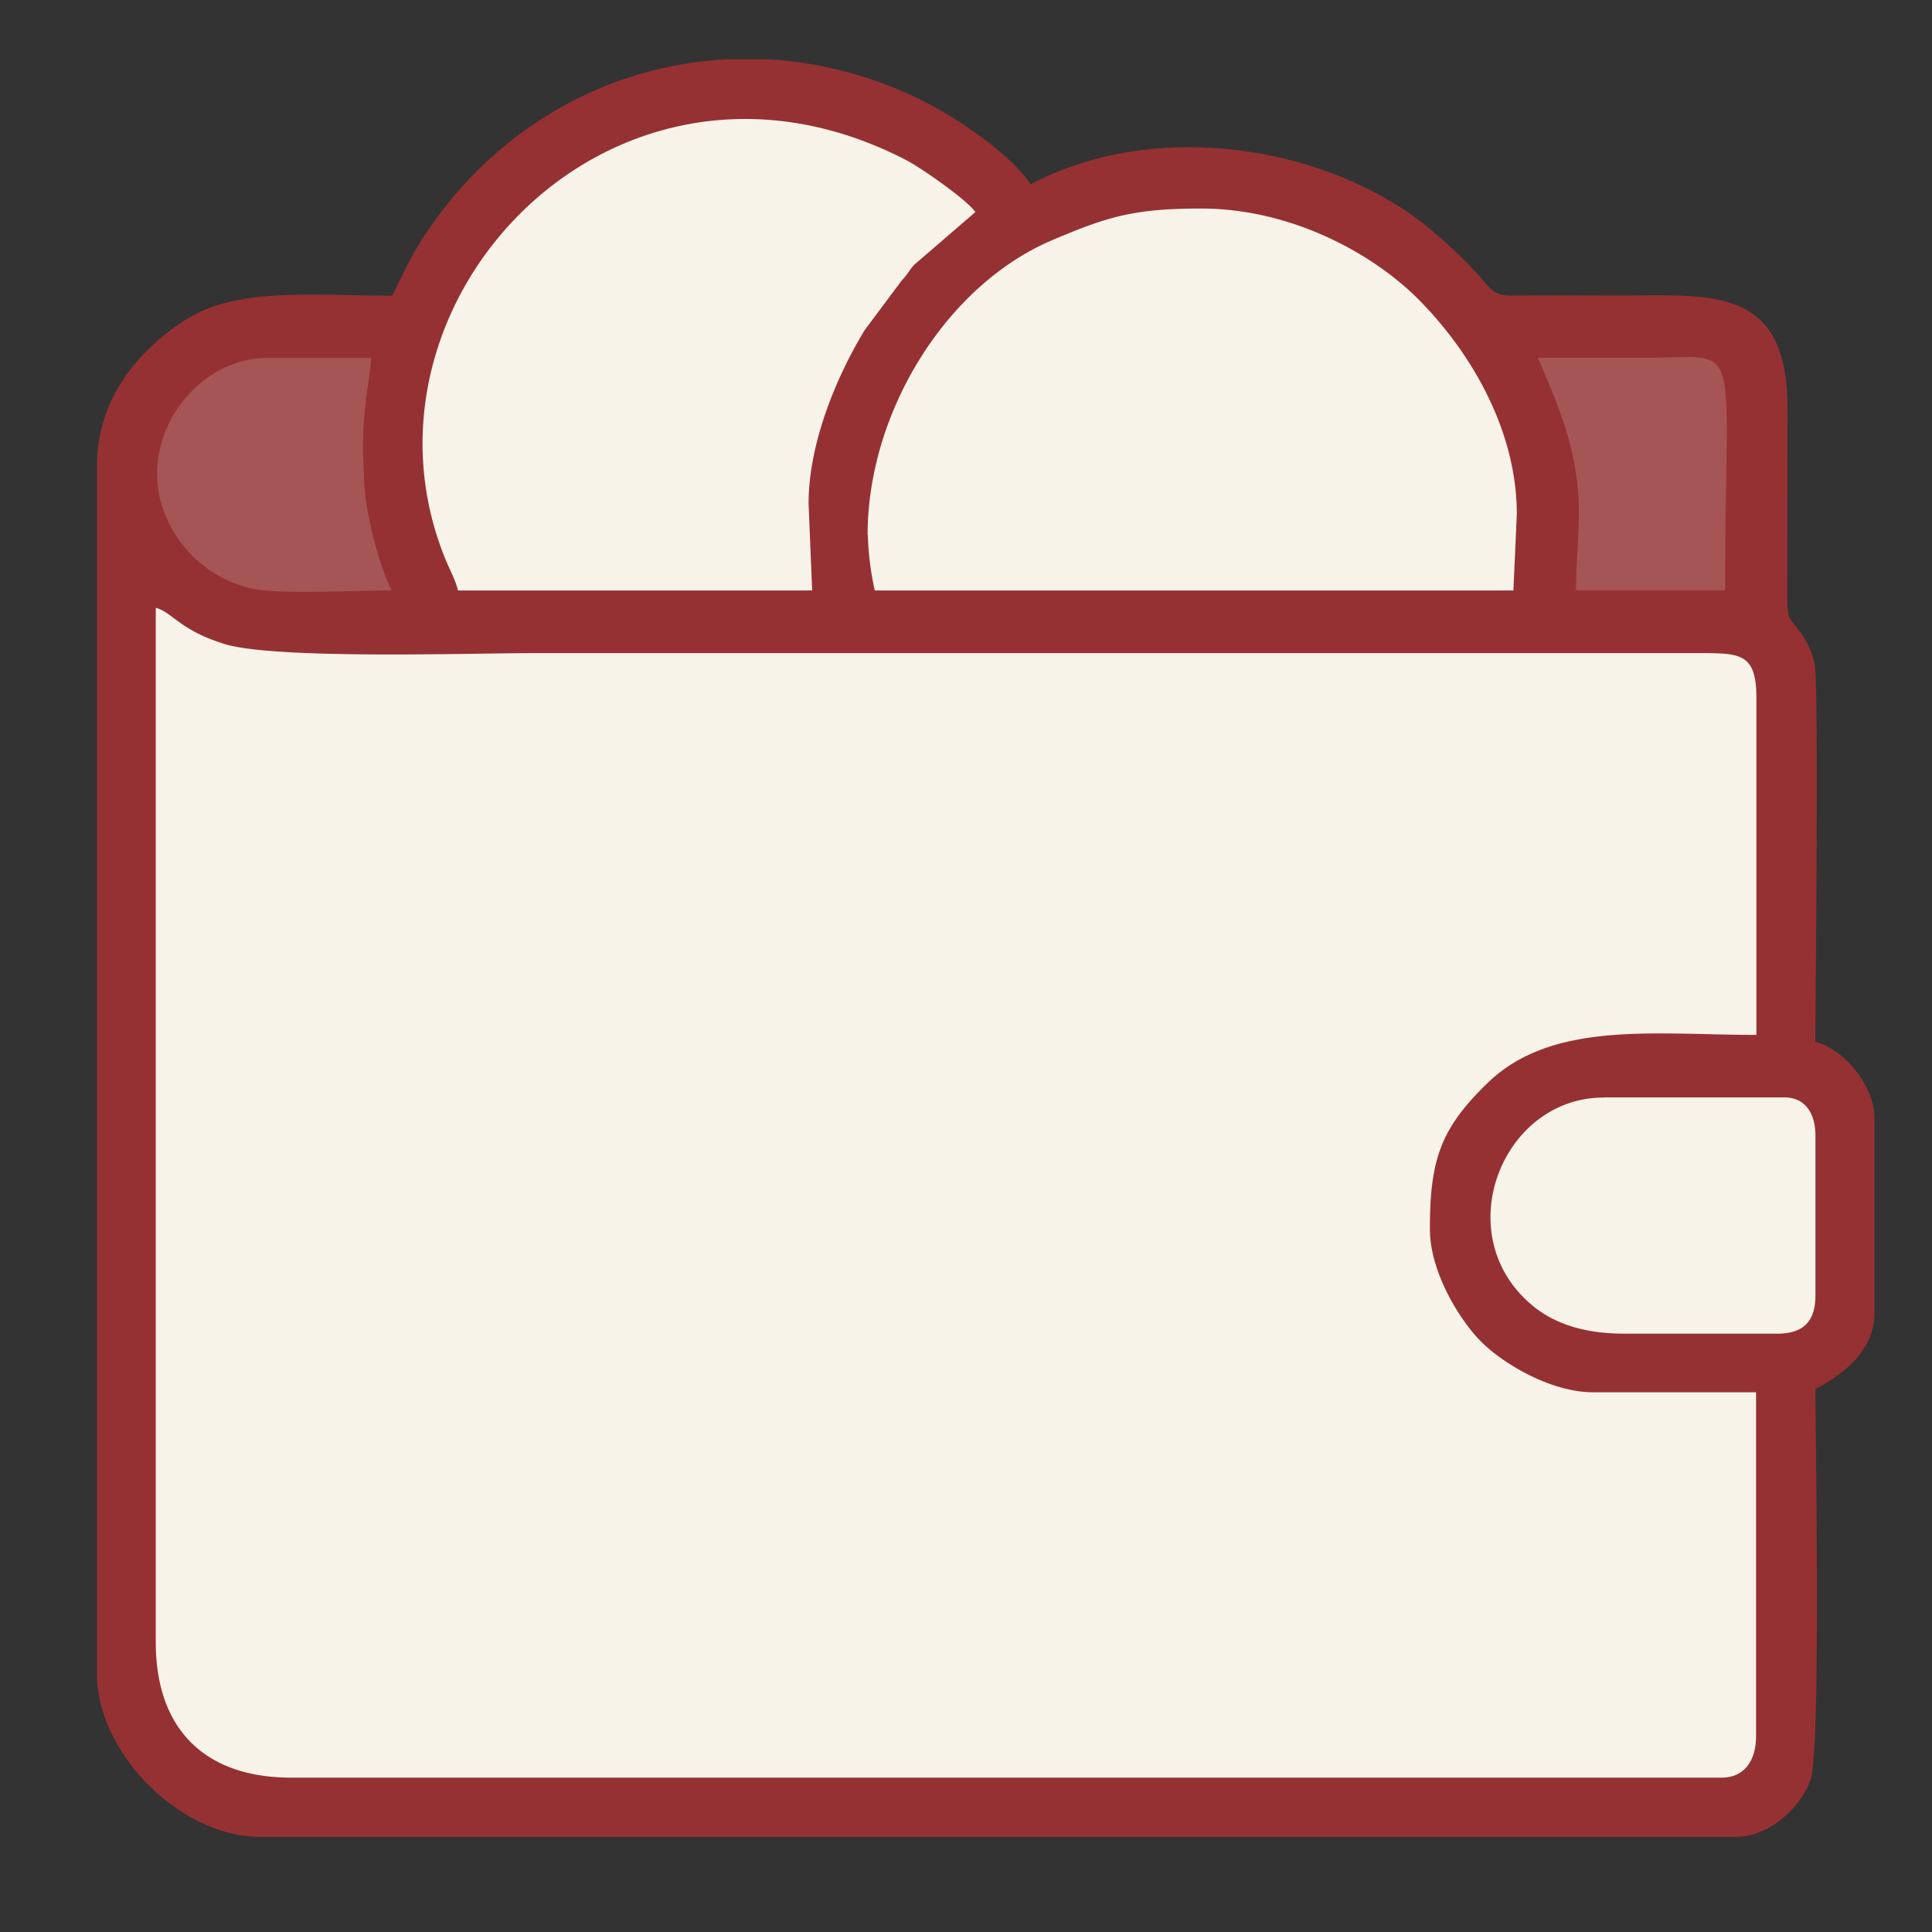 <svg id="Layer_1" data-name="Layer 1" xmlns="http://www.w3.org/2000/svg" viewBox="0 0 1080 1080"><rect x="0" y="0" width="1080" height="1080" fill="#333333" stroke="none"/><defs><style>.cls-1,.cls-2{fill:#f8f3e9;}.cls-2,.cls-3,.cls-4{fill-rule:evenodd;}.cls-3{fill:#a65557;}.cls-4{fill:#963133;}</style></defs><g id="wallet"><path class="cls-1" d="M1003.74,601S895,577.64,861.93,609.34s-38.75,57.41-38.75,57.41S822.3,726,849.6,741s89,18.93,89,18.93l84.11-6.16,11.45-97.33L1024,611.1Z"/><path class="cls-2" d="M245.83,339.79S195,228.53,251,146.05,404.48,49.63,404.48,49.63s151.93,9.23,163.83,77.92c-27.76,14.54-65.23,56.69-65.23,56.69S474,247.78,470.92,280.82s7.53,64.68,7.53,64.68Z"/><path class="cls-2" d="M471.75,330.91S449.3,136.87,625,105.07,847.94,218,847.94,218s24.29,96.55,11.64,121.78c-17.9,5.77-388.76,7-388.76,7Z"/><path class="cls-3" d="M219.16,184.37s-105.43-2.59-118.65,13.94-41.17,70.51-13.33,105,74.1,43.59,74.1,43.59l84.55,4S192.48,228,219.16,184.37Z"/><path class="cls-3" d="M833.19,180.41s134-12.21,140.59,19.66S981.85,352,981.85,352l-122.27-2.07S872.28,213.45,833.19,180.41Z"/><path class="cls-2" d="M68.81,287.42s-21.13,71.36,191.46,62.09c104.37-6.59,631.5.83,631.5.83s111-23.28,107,29.57,0,206.1,0,206.1l-80.67,6.6s-89.86,15.86-95.14,55.5,1.32,80.57,17.18,89.83,89.62,39.69,148,22.45c9.23,38.32,10.66,88.51,10.66,88.51V975.68s0,44.94-49,38.32c-44.92,1.32-656.62-7.92-656.62-7.92l-139.66,8.64S65,990.27,68.14,928.18C66.15,855.53,68.81,287.42,68.81,287.42Z"/><g id="Layer_1-2" data-name="Layer 1-2"><path class="cls-4" d="M404.12,33.17h26.24A222.3,222.3,0,0,1,516,56.46c19.51,9.72,48.77,29.59,60.16,46.57,65.4-34.62,154.64-23.91,213.5,17.46a176.53,176.53,0,0,1,15.06,12.08c36.22,31.64,22.79,32.91,46.95,32.63,17.47-.21,35,0,52.47,0,52.4,0,95.47-6.16,95.11,64l-.15,105c0,13.56,2,11.51,7.55,19.61a44.9,44.9,0,0,1,7.76,17.54c2.41,14.62.42,180.67.42,211.12,15.21,3.55,33,23.86,33,42.69V733.8c0,21.16-17,34.2-33,42.69,0,25.87,3.18,201.8-2.75,218.49-5.35,15.14-22.74,31.85-41.88,31.85H145.42c-44.5,0-91.22-46.73-91.22-91.2V260.36c0-38.81,24.86-65.59,48.87-81.17,29-18.8,69.85-13.91,116.09-13.91,4.79-9.06,8.51-17.91,13.94-26.83,38.53-63.57,102.49-100.91,171-105.15ZM896.48,613.44h100.9c11.93,0,17.46,9.24,17.46,21.34v89.39c0,14.54-6.8,21.35-21.34,21.35H908.12c-22.46,0-39.28-5.46-51.88-16.07-46.8-39.38-16.74-115.91,40.24-115.91ZM87.18,339.79c9.37,2.58,12.94,12.23,38.09,20.15,28,8.8,137.43,5.17,171.51,5.17H946.93c25.35,0,34.92-.9,34.92,25.23V578.51c-56.76,0-113.83-8.1-150.06,26.65-26.77,25.87-32.47,43.47-32.47,82,0,23.54,16.23,50.29,28.46,62.66s39.12,28.46,62.67,28.46h91.2V970.43c0,13.4-6.21,23.28-19.41,23.28H162.78c-48.43,0-75.7-27.24-75.7-75.67V339.79ZM485,299c0-68.31,43.67-139.38,103.1-164.71,30.45-12.93,45.33-17.72,83.2-17.72,50.61,0,96.27,25.2,121.78,50.94,29.58,29.81,54.83,73.43,54.83,119.84L846,330.08H489a165.55,165.55,0,0,1-3.88-31Zm-265.87,31c-19.25,0-62.59,2.46-78.52-1a68.78,68.78,0,0,1-45.75-35.76c-22.58-43.8,12.94-93.14,54.34-93.14h58.21c-.21,9-4.79,28.82-4.48,50.17,0,4.89.42,12.16.55,17.77.46,18.68,9,49.63,15.52,62.1Zm640.42-130h60.18c55.81,0,44.63-15,44.63,130H881c0-35.47,8.15-57.33-12.18-108.12C865.79,214.48,862.76,206.72,859.58,200.07ZM452,281.57,454,330.08H256c-1.37-5.92-4.63-11.56-7.22-18C190.65,168.3,344.1,5.59,506.42,89.42c8.51,4.4,34.21,22.32,38.81,29.13L510.82,148.2c-3.29,3.91-3,4.58-6.83,8.69l-20.7,27.74C467.15,211.3,452,248.12,452,281.57Z"/></g></g></svg>
